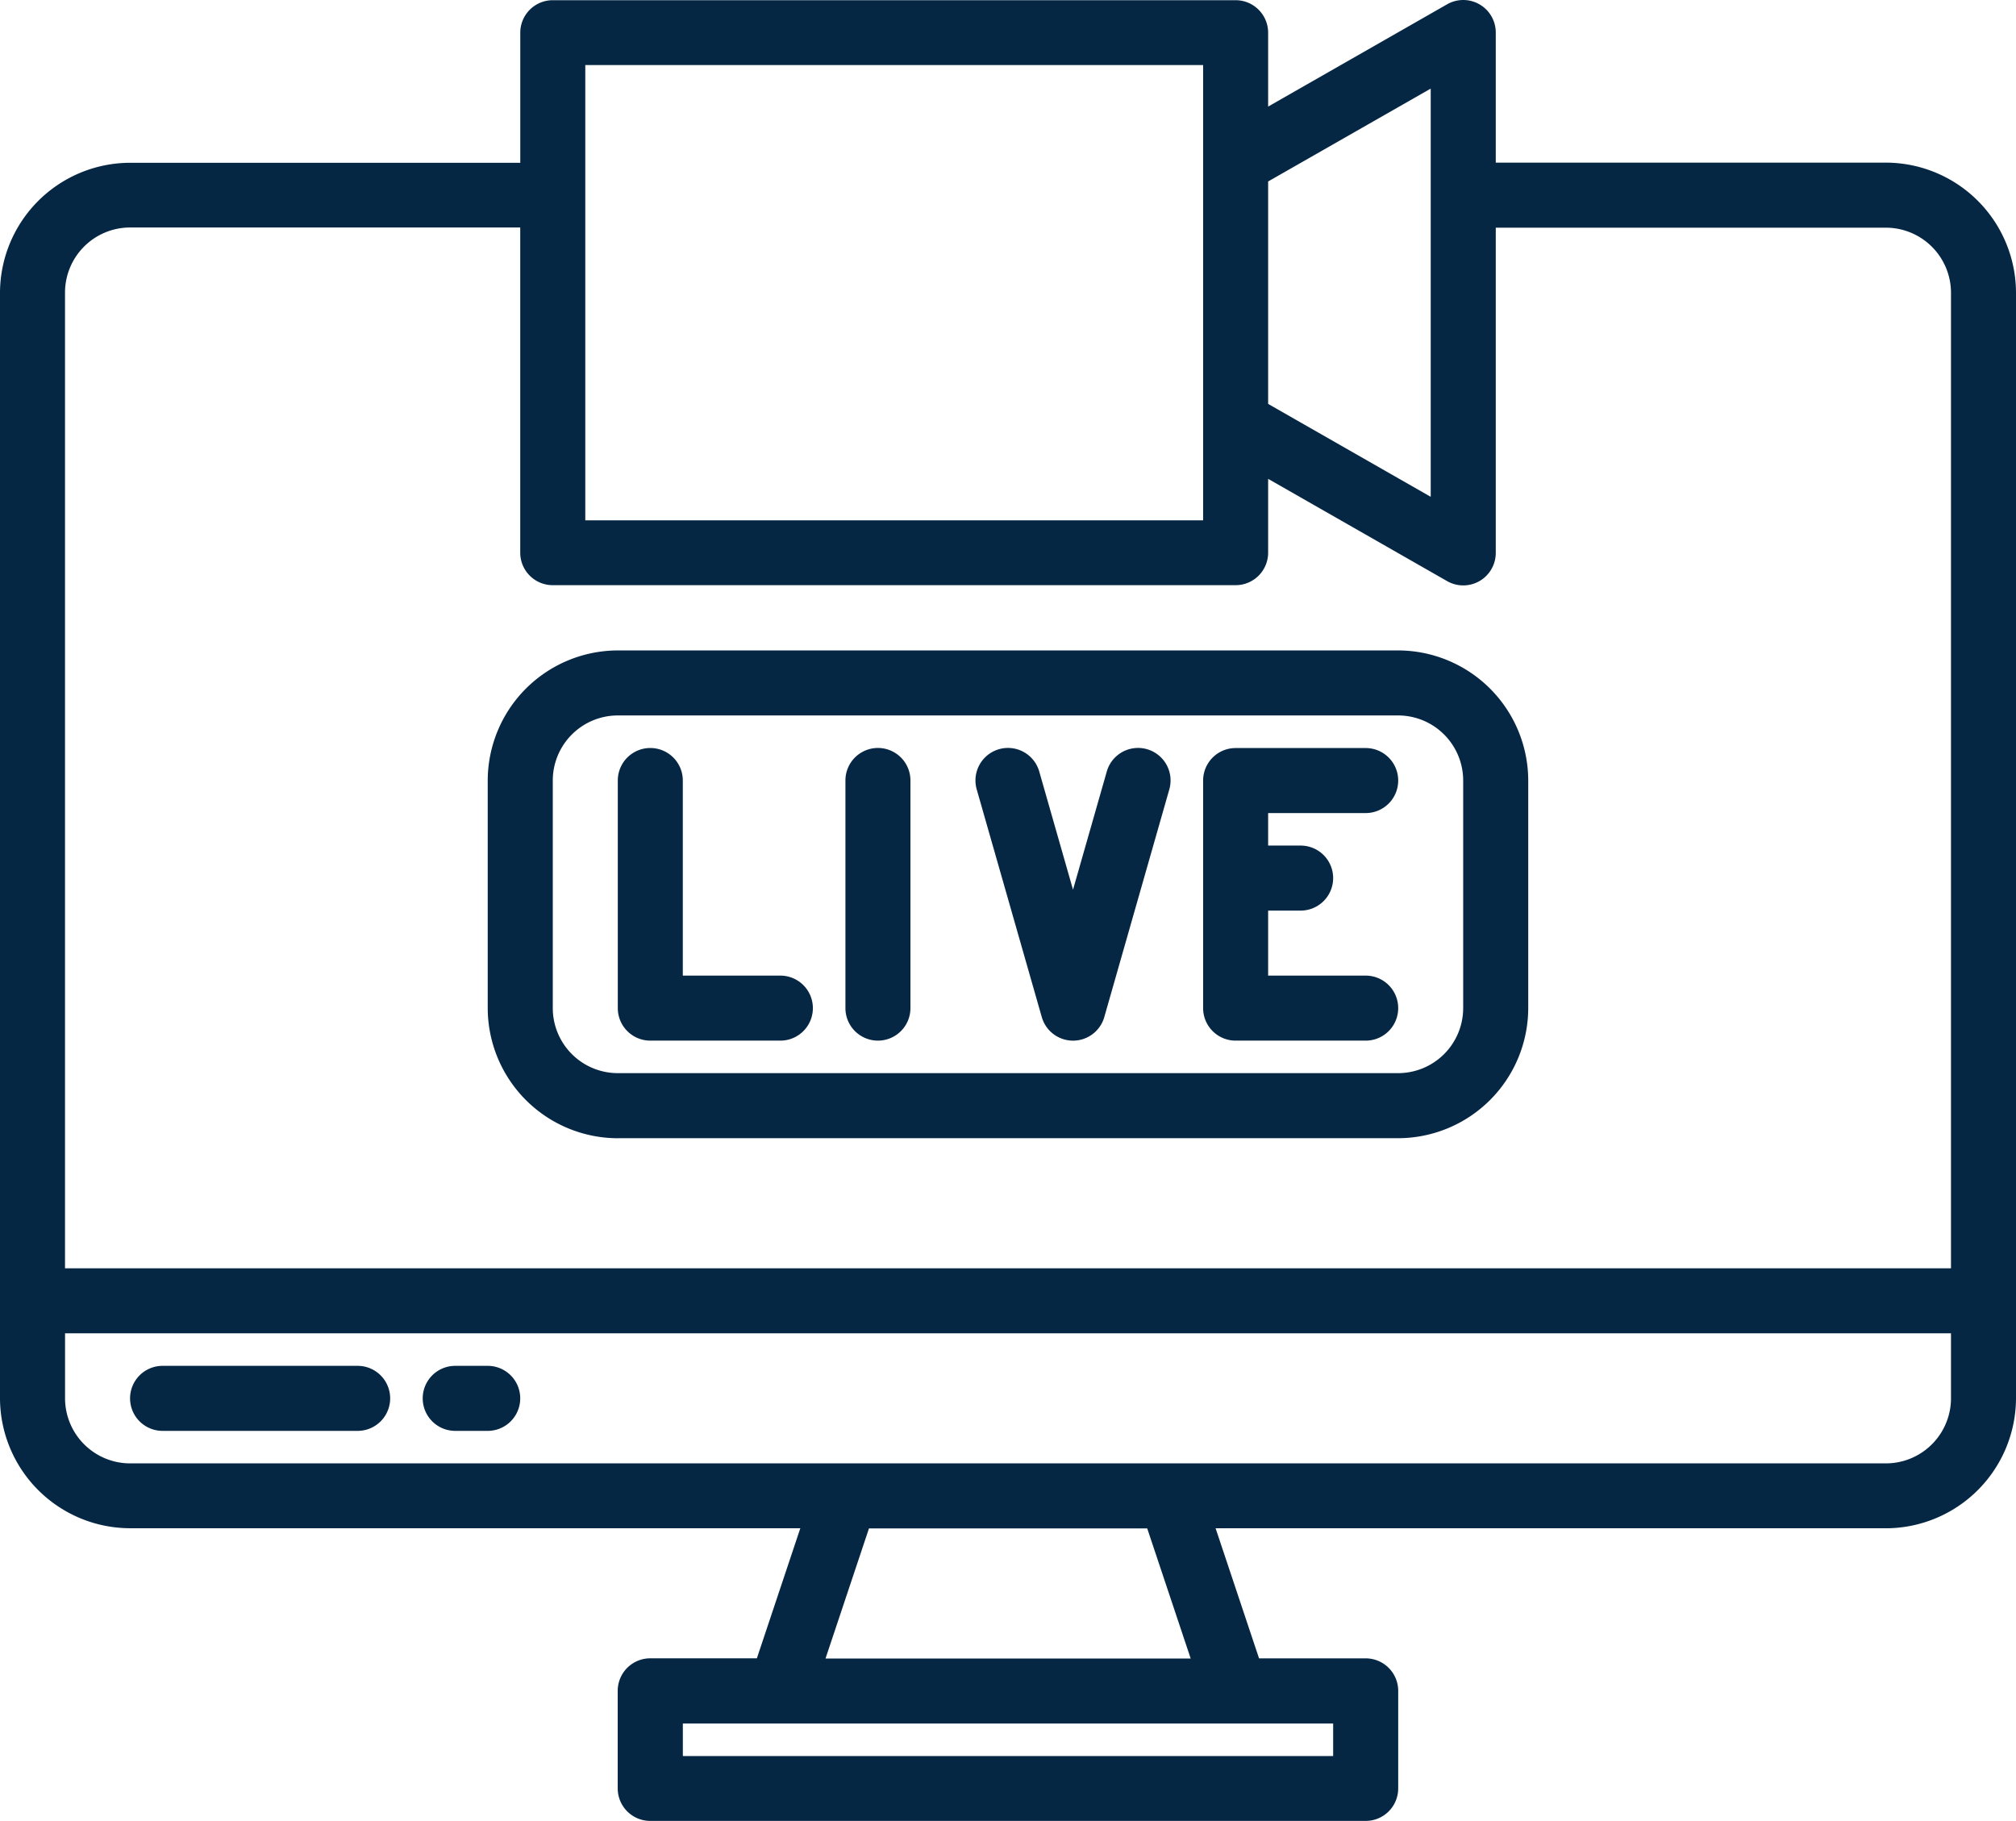 <svg xmlns="http://www.w3.org/2000/svg" width="51.04" height="46.101" viewBox="0 0 51.04 46.101">
    <defs>
        <style>
            .cls-1{fill:#062744}
        </style>
    </defs>
    <g id="video" transform="translate(-8 -31.995)">
        <path id="Path_118" d="M55.747 36.112h-9.878v-3.293a.823.823 0 0 0-1.232-.715l-4.531 2.589v-1.874a.823.823 0 0 0-.823-.819H21.995a.823.823 0 0 0-.823.823v3.293h-9.879A3.3 3.3 0 0 0 8 39.4v27.99a3.3 3.3 0 0 0 3.293 3.293h16.969l-1.1 3.293h-2.7a.823.823 0 0 0-.823.823v2.47a.823.823 0 0 0 .823.823h18.114a.823.823 0 0 0 .823-.823V74.8a.823.823 0 0 0-.823-.823h-2.7l-1.1-3.293h16.971a3.3 3.3 0 0 0 3.293-3.293V39.4a3.3 3.3 0 0 0-3.293-3.288zm-15.641.477l4.116-2.351v10.334l-4.116-2.352zm-17.288-2.947H38.46v11.526H22.818zm18.934 41.985v.823H25.288v-.823zM28.9 73.981l1.1-3.293h7.045l1.1 3.293zm28.494-6.586a1.649 1.649 0 0 1-1.646 1.646H11.293a1.649 1.649 0 0 1-1.646-1.646v-1.647h47.747zm0-3.293H9.646V39.4a1.649 1.649 0 0 1 1.646-1.646h9.879v8.232a.823.823 0 0 0 .823.823h17.289a.823.823 0 0 0 .823-.823v-1.869l4.531 2.589a.823.823 0 0 0 1.232-.715v-8.232h9.879a1.649 1.649 0 0 1 1.646 1.641z" class="cls-1" data-name="Path 118"/>
        <path id="Path_119" d="M45.763 368h-4.94a.823.823 0 1 0 0 1.646h4.939a.823.823 0 1 0 0-1.646z" class="cls-1" data-name="Path 119" transform="translate(-28.707 -301.428)"/>
        <path id="Path_120" d="M113.646 368h-.823a.823.823 0 1 0 0 1.646h.823a.823.823 0 1 0 0-1.646z" class="cls-1" data-name="Path 120" transform="translate(-93.298 -301.428)"/>
        <path id="Path_121" d="M131.293 204.348h19.757a3.3 3.3 0 0 0 3.293-3.293v-5.763A3.3 3.3 0 0 0 151.05 192h-19.757a3.3 3.3 0 0 0-3.293 3.293v5.763a3.3 3.3 0 0 0 3.293 3.293zm-1.646-9.056a1.648 1.648 0 0 1 1.646-1.646h19.757a1.648 1.648 0 0 1 1.646 1.646v5.763a1.648 1.648 0 0 1-1.646 1.646h-19.757a1.648 1.648 0 0 1-1.646-1.646z" class="cls-1" data-name="Path 121" transform="translate(-107.652 -143.539)"/>
        <path id="Path_122" d="M160.823 223.409h3.293a.823.823 0 0 0 0-1.646h-2.47v-4.939a.823.823 0 1 0-1.646 0v5.763a.823.823 0 0 0 .823.822z" class="cls-1" data-name="Path 122" transform="translate(-136.359 -165.07)"/>
        <path id="Path_123" d="M216.823 223.409a.823.823 0 0 0 .823-.823v-5.763a.823.823 0 1 0-1.646 0v5.763a.823.823 0 0 0 .823.823z" class="cls-1" data-name="Path 123" transform="translate(-186.596 -165.07)"/>
        <path id="Path_124" d="M304.823 223.409h3.293a.823.823 0 0 0 0-1.646h-2.47v-1.646h.823a.823.823 0 0 0 0-1.646h-.823v-.823h2.47a.823.823 0 1 0 0-1.646h-3.293a.823.823 0 0 0-.823.823v5.763a.823.823 0 0 0 .823.821z" class="cls-1" data-name="Path 124" transform="translate(-265.54 -165.07)"/>
        <path id="Path_125" d="M249.676 222.81a.823.823 0 0 0 1.583 0l1.646-5.763a.823.823 0 0 0-1.583-.453l-.855 2.992-.855-2.992a.823.823 0 0 0-1.583.453z" class="cls-1" data-name="Path 125" transform="translate(-215.301 -165.068)"/>
    </g>
</svg>
